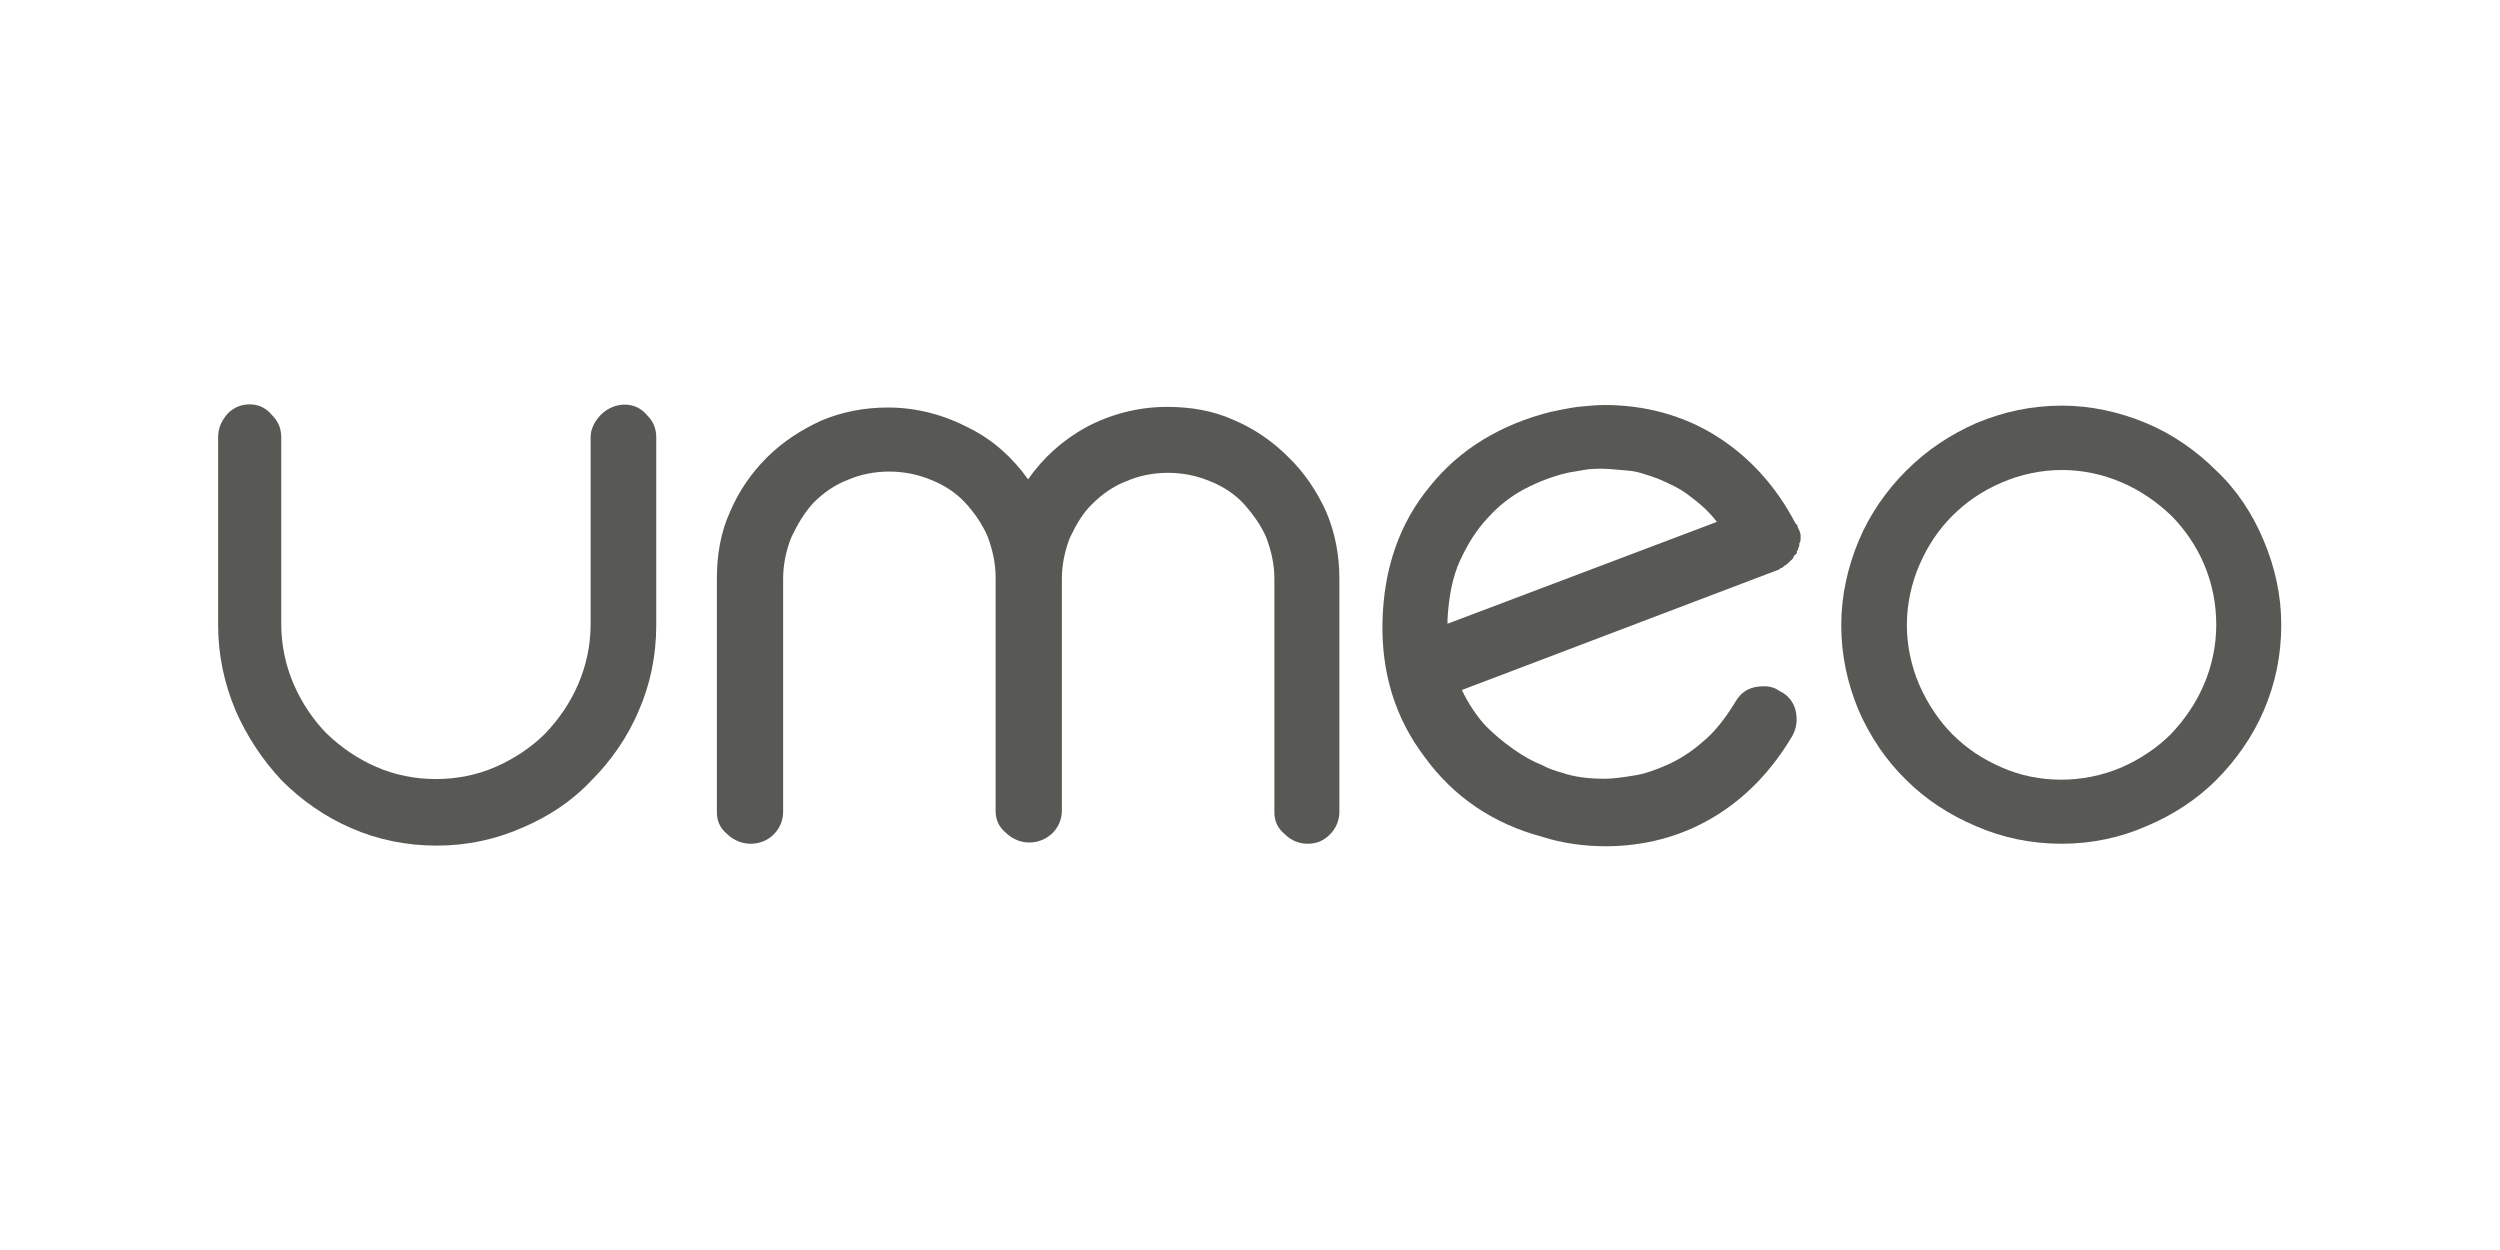 <?xml version="1.0" encoding="utf-8"?>
<!-- Generator: Adobe Illustrator 25.2.3, SVG Export Plug-In . SVG Version: 6.00 Build 0)  -->
<svg version="1.1" id="Ebene_1" xmlns="http://www.w3.org/2000/svg" xmlns:xlink="http://www.w3.org/1999/xlink" x="0px" y="0px"
	 viewBox="0 0 400 200" style="enable-background:new 0 0 400 200;" xml:space="preserve">
<style type="text/css">
	.st0{fill:#585854;}
</style>
<g>
	<path class="st0" d="M96.2,66.3c-1,1-1.7,2.3-1.7,3.6v30c0,3.3-0.7,6.6-2,9.6s-3.1,5.6-5.3,7.9c-2.1,2.1-4.9,4-7.9,5.3
		c-5.9,2.6-13.2,2.6-19.1,0c-3-1.3-5.6-3.1-7.9-5.3c-2.1-2.1-4-4.9-5.3-7.9c-1.3-3-2-6.3-2-9.6V70c0-1.5-0.5-2.6-1.5-3.6
		c-0.8-1-2-1.7-3.5-1.7c-1.5,0-2.6,0.5-3.6,1.5c-1,1.2-1.5,2.3-1.5,3.8v30c0,4.9,1,9.4,2.8,13.7c1.8,4.1,4.3,7.9,7.4,11.2
		c3.1,3.1,6.9,5.8,11.1,7.6c4.1,1.8,8.7,2.8,13.7,2.8c4.8,0,9.4-1,13.5-2.8c4.3-1.8,8.1-4.3,11.2-7.6c3.1-3.1,5.8-6.9,7.6-11.2
		c1.8-4.1,2.8-8.7,2.8-13.7V70c0-1.5-0.5-2.6-1.5-3.6C101.7,64.2,98.4,64.2,96.2,66.3"/>
	<path class="st0" d="M354.6,100c0,3.3-0.7,6.6-2,9.6s-3.1,5.6-5.3,7.9c-2.1,2.1-4.9,4-7.9,5.3c-6.1,2.6-13.2,2.6-19.1,0
		c-3-1.3-5.6-3-7.9-5.3c-2.1-2.1-4-4.9-5.3-7.9s-2-6.3-2-9.6s0.7-6.6,2-9.6s3-5.6,5.3-7.9c2.1-2.1,4.8-4,7.9-5.3c3-1.3,6.3-2,9.6-2
		c3.3,0,6.6,0.7,9.6,2c3,1.3,5.6,3.1,7.9,5.3c2.1,2.1,4,4.8,5.3,7.9S354.6,96.7,354.6,100 M362.2,86.5c-1.8-4.3-4.3-8.1-7.6-11.2
		c-3.1-3.1-6.9-5.8-11.2-7.6c-4.3-1.8-8.9-2.8-13.5-2.8c-4.9,0-9.4,1-13.7,2.8c-4.1,1.8-7.9,4.3-11.2,7.6c-3.1,3.1-5.8,6.9-7.6,11.2
		c-1.8,4.3-2.8,8.9-2.8,13.5c0,4.9,1,9.4,2.8,13.7c1.8,4.1,4.3,7.9,7.6,11.1c3.1,3.1,6.9,5.6,11.2,7.4c4.1,1.8,8.7,2.8,13.7,2.8
		c4.8,0,9.4-1,13.5-2.8c4.3-1.8,8.1-4.3,11.2-7.4s5.8-6.9,7.6-11.1s2.8-8.7,2.8-13.7C365,95.2,364,90.8,362.2,86.5"/>
	<path class="st0" d="M206.1,73.1c-2.5-2.5-5.4-4.5-8.7-5.9c-3.3-1.5-6.9-2.1-10.7-2.1c-4.6,0-9.1,1.2-13,3.3
		c-3.6,2-6.8,4.8-9.2,8.3c-2.5-3.5-5.6-6.3-9.4-8.2c-4-2.1-8.4-3.3-13-3.3c-3.8,0-7.4,0.7-10.7,2.1c-3.3,1.5-6.3,3.5-8.7,5.9
		c-2.5,2.5-4.5,5.4-5.9,8.7c-1.5,3.3-2.1,6.9-2.1,10.7v37.3c0,1.5,0.5,2.6,1.7,3.6c2.1,2,5.4,2,7.4,0c1-1,1.5-2.3,1.5-3.6V92.6
		c0-2.3,0.5-4.6,1.3-6.6c1-2.1,2.1-4,3.6-5.6c1.5-1.5,3.3-2.8,5.4-3.6c4.1-1.8,9.2-1.8,13.4,0c2.1,0.8,4,2.1,5.4,3.6
		s2.8,3.5,3.6,5.4c0.8,2.1,1.3,4.3,1.3,6.6v37.3c0,1.5,0.5,2.6,1.7,3.6c2.1,2,5.3,2,7.4,0c1-1,1.5-2.3,1.5-3.6V92.6
		c0-2.3,0.5-4.6,1.3-6.6c1-2.1,2.1-4,3.6-5.4c1.5-1.5,3.3-2.8,5.4-3.6c4.1-1.8,9.2-1.8,13.4,0c2.1,0.8,4,2.1,5.4,3.6
		c1.5,1.7,2.8,3.5,3.6,5.4c0.8,2.1,1.3,4.3,1.3,6.6v37.3c0,1.5,0.5,2.6,1.7,3.6c1,1,2.3,1.5,3.6,1.5c1.5,0,2.6-0.5,3.6-1.5
		c1-1,1.5-2.3,1.5-3.6V92.6c0-3.8-0.7-7.4-2.1-10.7C210.7,78.6,208.7,75.6,206.1,73.1"/>
	<path class="st0" d="M274.7,83.5l-43.1,16.3v-0.7c0.2-3.6,0.8-6.8,2-9.4c1.2-2.6,2.6-4.9,4.5-6.9c1.8-2,3.8-3.5,5.9-4.6
		c2.3-1.2,4.5-2,6.6-2.5c0.8-0.2,1.8-0.3,2.8-0.5c1-0.2,2-0.2,3-0.2c1.2,0,2.6,0.2,4.1,0.3s3.1,0.7,4.8,1.3c1.6,0.7,3.5,1.5,5.1,2.8
		C271.9,80.5,273.4,81.8,274.7,83.5 M287.6,84.2c0-0.2,0-0.2-0.2-0.3l-0.2-0.3c-3.1-5.9-7.4-10.6-12.7-13.9s-11.4-4.9-17.8-4.9
		c-1.5,0-3,0.2-4.3,0.3c-1.5,0.2-2.8,0.5-4.3,0.8c-7.9,2-14.5,5.9-19.3,11.9c-4.9,5.9-7.4,13.2-7.6,21.6c-0.2,8.2,2,15.5,6.8,21.8
		c4.6,6.3,10.9,10.6,18.8,12.7c3.1,1,6.6,1.5,10.1,1.5c6.1,0,11.9-1.5,17-4.5c5.3-3.1,9.6-7.6,12.9-13.2c0.7-1.3,0.8-2.6,0.5-4
		c-0.3-1.3-1.2-2.5-2.5-3.1c-0.7-0.5-1.5-0.8-2.6-0.8c-2.1,0-3.6,0.8-4.6,2.6c-1.6,2.6-3.3,4.8-5.3,6.4c-1.8,1.6-3.8,2.8-5.6,3.6
		c-1.8,0.8-3.8,1.5-5.4,1.7c-1.8,0.3-3.3,0.5-4.6,0.5c-2.6,0-4.9-0.3-6.9-1c-0.7-0.2-1.8-0.5-3.1-1.2c-1.3-0.5-2.8-1.3-4.5-2.5
		c-1.7-1.2-3.3-2.5-4.8-4.1c-1.3-1.5-2.5-3.3-3.5-5.4l50.8-19.3l0.2-0.2c0.2,0,0.5-0.2,0.5-0.3l0.3-0.2l0.3-0.2
		c0.2-0.2,0.3-0.3,0.5-0.5c0.3-0.2,0.5-0.5,0.5-0.7l0.5-0.5v-0.3l0.2-0.3v-0.2c0.2-0.2,0.2-0.5,0.2-0.8c0.2-0.2,0.2-0.5,0.2-1
		c0-0.3,0-0.5-0.2-1C287.8,84.7,287.6,84.3,287.6,84.2"/>
</g>
</svg>
